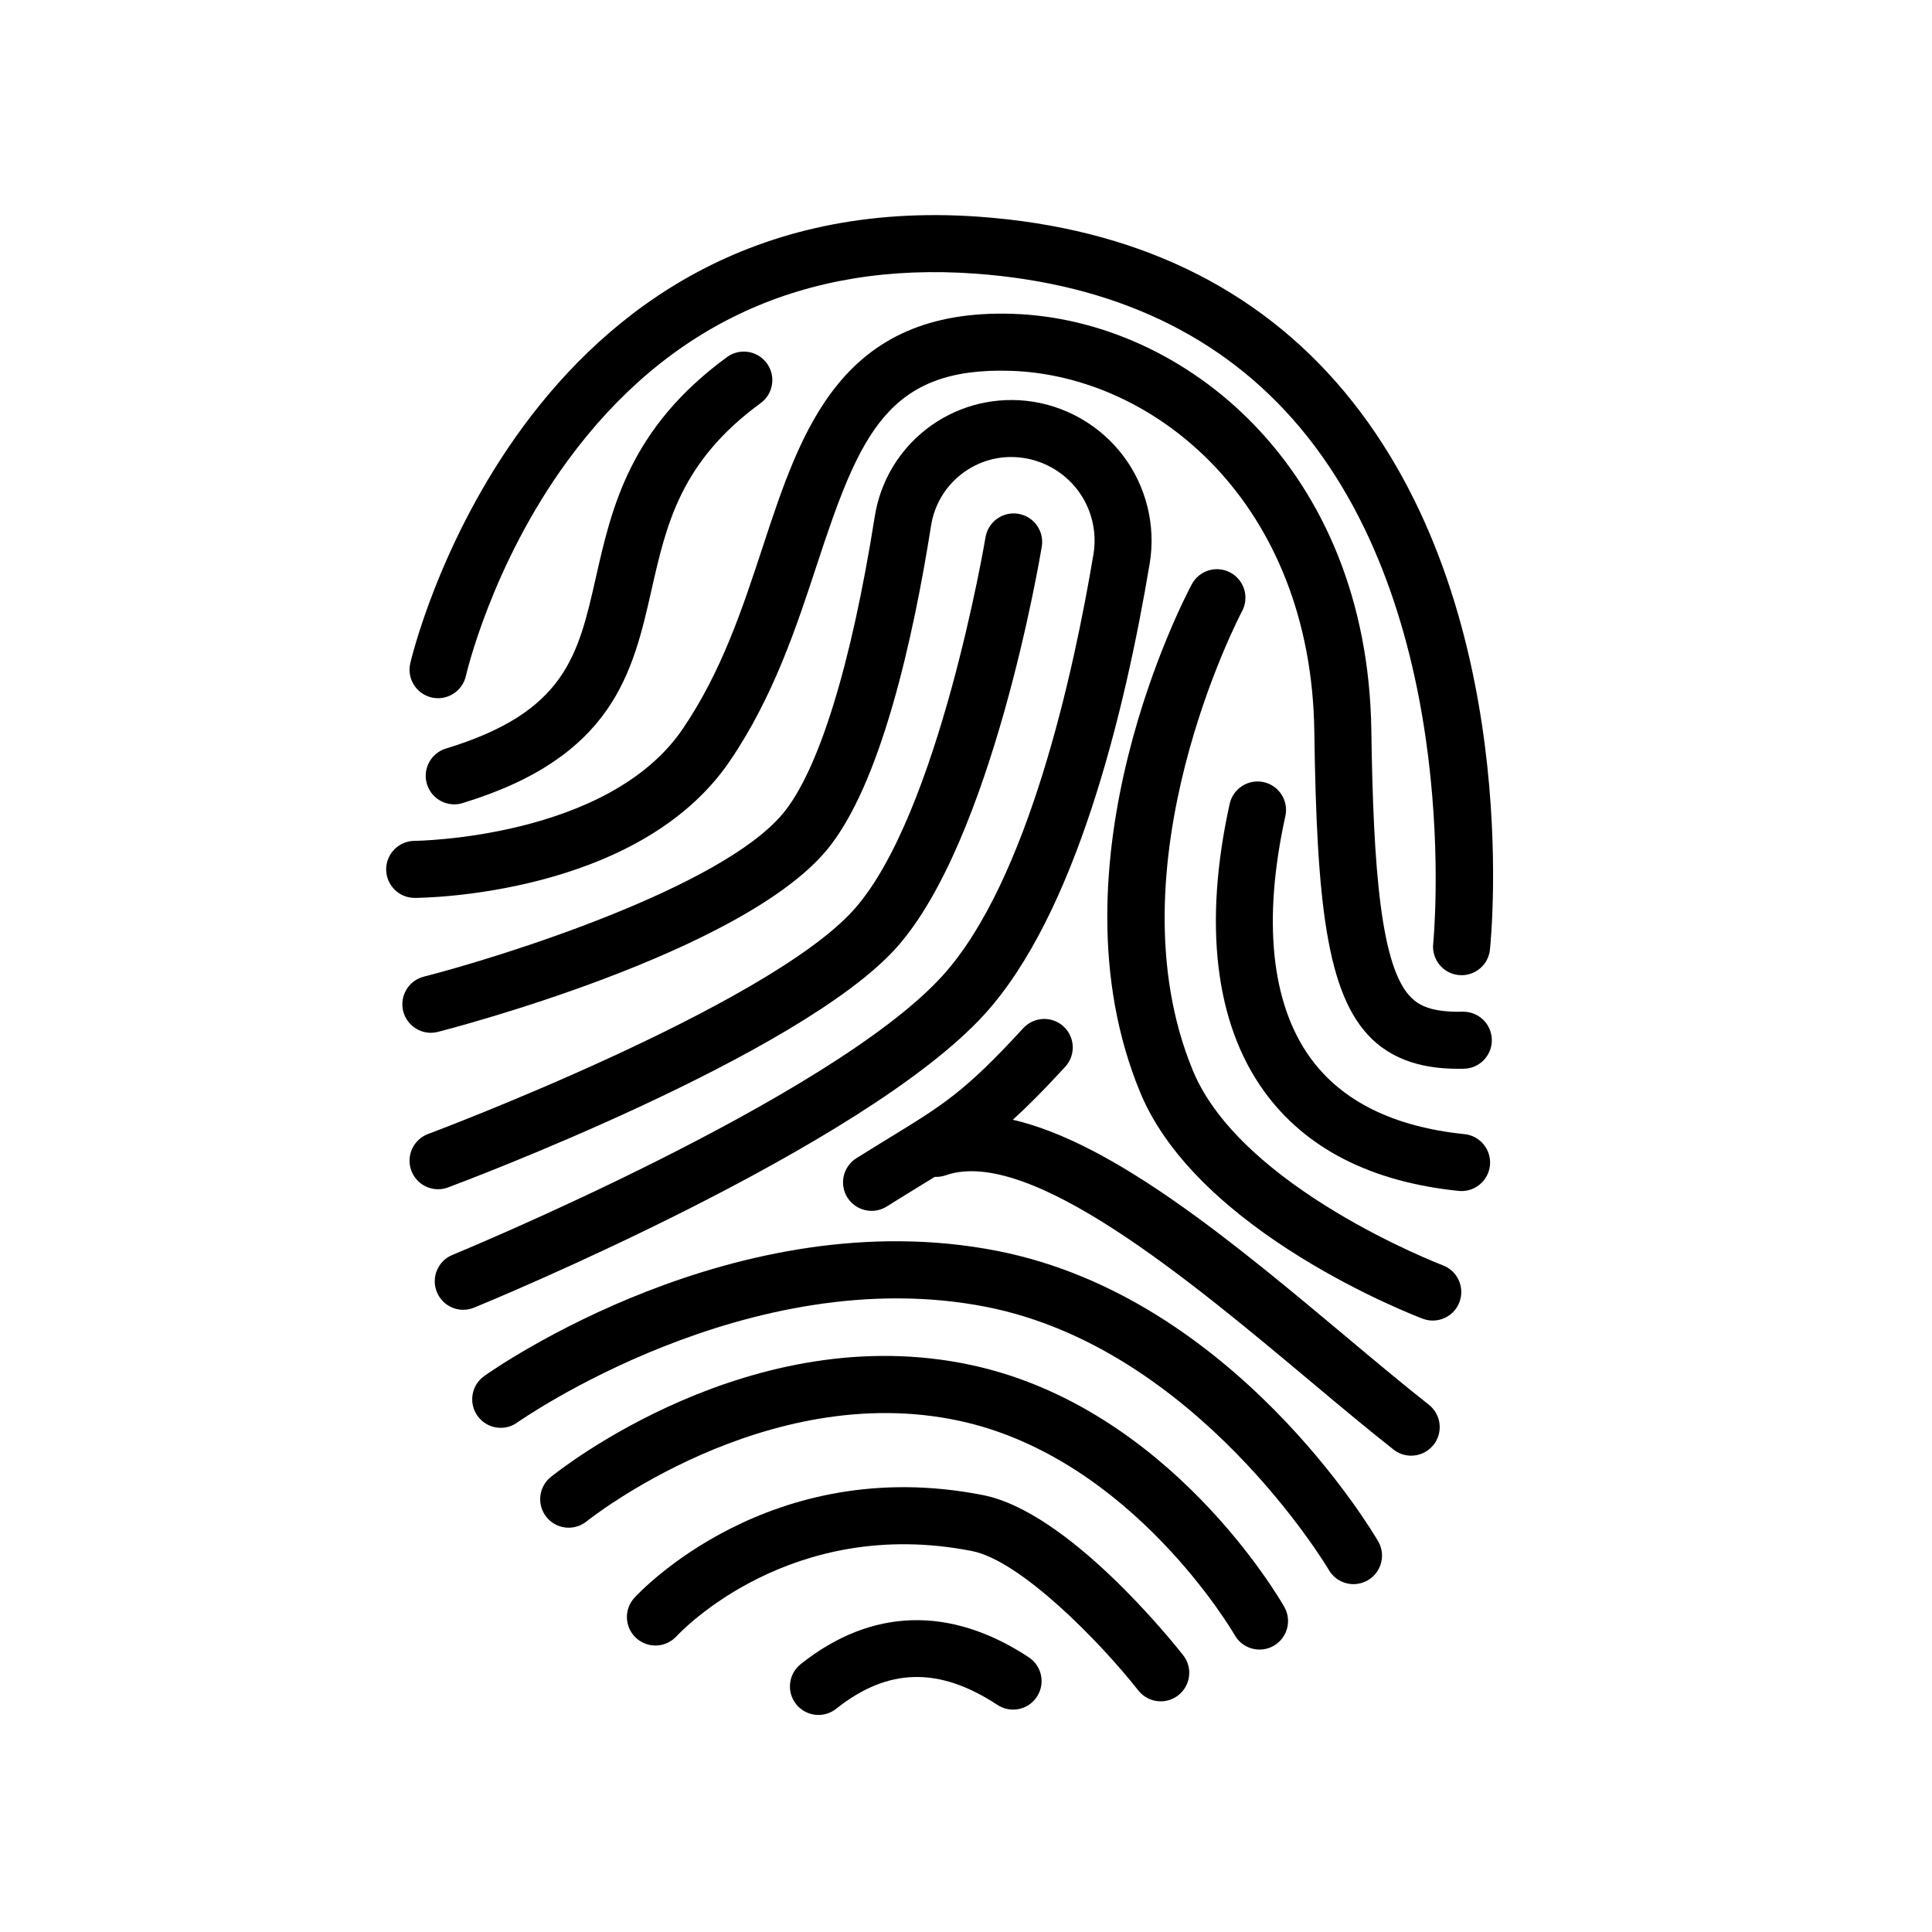 <?xml version="1.0" encoding="UTF-8"?>
<!-- Uploaded to: ICON Repo, www.svgrepo.com, Generator: ICON Repo Mixer Tools -->
<svg fill="#000000" width="800px" height="800px" version="1.1" viewBox="144 144 512 512" xmlns="http://www.w3.org/2000/svg">
 <g>
  <path d="m531.34 402.44c-0.262 0-0.523-0.012-0.797-0.039-4.144-0.434-7.16-4.152-6.731-8.297 0.09-0.84 8.246-84.805-35.258-136.75-20.453-24.418-49.387-38.16-86.004-40.832-45.262-3.289-81.617 13.375-108.13 49.574-20.199 27.582-26.887 56.738-26.953 57.031-0.918 4.07-4.973 6.625-9.02 5.727-4.07-0.906-6.641-4.934-5.738-9.008 0.281-1.273 29.582-127.21 150.94-118.4 40.879 2.988 73.363 18.555 96.547 46.266 47.609 56.926 39.035 144.28 38.652 147.97-0.402 3.875-3.688 6.758-7.508 6.758z"/>
  <path d="m502.7 563.81c-2.606 0.004-5.133-1.34-6.539-3.742-0.336-0.586-34.918-58.715-90.762-69.723-62.98-12.391-123.72 30.207-124.32 30.641-3.406 2.43-8.117 1.629-10.539-1.773-2.418-3.402-1.629-8.117 1.77-10.539 2.695-1.914 66.738-46.785 136.02-33.16 62.637 12.344 99.367 74.309 100.89 76.938 2.102 3.602 0.883 8.227-2.719 10.328-1.199 0.699-2.512 1.031-3.801 1.031z"/>
  <path d="m477.8 581.15c-2.625 0-5.18-1.371-6.578-3.812-0.266-0.469-27.199-46.859-72.84-56.773-51.516-11.199-98.449 26.227-98.918 26.605-3.25 2.629-8.004 2.133-10.625-1.113-2.629-3.246-2.133-8 1.113-10.625 2.137-1.734 53.117-42.352 111.64-29.641 52.34 11.371 81.551 61.93 82.77 64.074 2.055 3.629 0.785 8.23-2.836 10.293-1.176 0.676-2.461 0.992-3.727 0.992z"/>
  <path d="m451.61 594.87c-2.238 0-4.453-0.988-5.945-2.883-10.191-12.938-31.18-34.41-44.098-36.949-48.031-9.438-77.098 21.297-78.312 22.613-2.832 3.059-7.602 3.258-10.672 0.441-3.066-2.82-3.285-7.578-0.473-10.652 1.438-1.57 35.801-38.352 92.367-27.23 22.617 4.438 50.012 38.551 53.066 42.43 2.586 3.281 2.012 8.031-1.266 10.609-1.383 1.086-3.031 1.621-4.668 1.621z"/>
  <path d="m360.9 598.48c-2.223 0-4.422-0.973-5.914-2.848-2.602-3.266-2.062-8.02 1.203-10.621 18.711-14.887 39.613-15.523 60.441-1.82 3.488 2.293 4.453 6.984 2.16 10.465-2.293 3.496-6.984 4.457-10.465 2.16-15.477-10.184-29.059-9.859-42.723 1.023-1.395 1.105-3.055 1.641-4.703 1.641z"/>
  <path d="m522.66 516.27c-6.734-5.305-14.098-11.465-21.891-17.996-29.152-24.414-61.277-51.254-88.359-57.531 4.012-3.641 8.449-8.105 13.898-14.051 2.82-3.074 2.613-7.859-0.465-10.676-3.074-2.816-7.848-2.613-10.676 0.465-15.312 16.691-21.121 20.254-35.16 28.859-2.699 1.656-5.684 3.481-9.055 5.598-3.535 2.215-4.602 6.883-2.383 10.418 1.438 2.281 3.894 3.535 6.41 3.535 1.371 0 2.762-0.371 4.012-1.152 3.32-2.086 6.254-3.883 8.914-5.516 1.336-0.816 2.59-1.586 3.809-2.344 0.961 0.055 1.949-0.074 2.91-0.418 22.203-7.773 65.105 28.168 96.434 54.406 7.879 6.602 15.324 12.832 22.242 18.285 1.379 1.09 3.031 1.617 4.672 1.617 2.238 0 4.453-0.988 5.945-2.883 2.586-3.285 2.023-8.035-1.258-10.617z"/>
  <path d="m264.38 357.16c-3.238 0-6.238-2.102-7.231-5.359-1.215-3.988 1.039-8.211 5.031-9.43 31.645-9.629 35.039-24.605 39.734-45.336 4.195-18.535 8.961-39.543 34.746-58.402 3.359-2.465 8.09-1.734 10.559 1.641 2.465 3.367 1.727 8.098-1.641 10.559-21.219 15.516-24.965 32.043-28.93 49.539-4.934 21.766-10.035 44.27-50.078 56.457-0.723 0.227-1.461 0.332-2.191 0.332z"/>
  <path d="m260.09 459.16c-3.062 0-5.945-1.875-7.078-4.918-1.461-3.91 0.527-8.266 4.438-9.723 0.891-0.332 89.742-33.668 112.84-59.453 22.469-25.086 34.758-97.945 34.883-98.68 0.68-4.121 4.594-6.902 8.691-6.223 4.117 0.684 6.902 4.574 6.219 8.691-0.523 3.168-13.129 77.945-38.531 106.3-25.578 28.547-115.03 62.113-118.82 63.523-0.867 0.336-1.762 0.484-2.641 0.484z"/>
  <path d="m266.77 491.11c-2.973 0-5.793-1.77-6.992-4.691-1.582-3.863 0.262-8.277 4.125-9.859 0.996-0.406 100.09-41.273 129.8-73.895 22.777-25 34.891-80.785 40.078-111.81 0.992-5.984-0.539-12.188-4.219-17.012-3.68-4.832-9.25-7.969-15.285-8.605-11.41-1.23-21.773 6.746-23.543 18.105-4.684 29.648-13.273 68.594-27.574 85.859-22.754 27.469-99.828 47.422-103.1 48.258-4.035 1.047-8.16-1.406-9.195-5.445-1.031-4.047 1.406-8.16 5.453-9.195 20.953-5.359 78.906-23.59 95.199-43.262 9.453-11.41 18.078-39.312 24.285-78.562 3.008-19.312 20.559-32.797 40.062-30.789 10.156 1.066 19.531 6.344 25.719 14.48s8.777 18.582 7.098 28.656c-6.676 39.91-19.699 93.035-43.812 119.5-31.996 35.125-131.04 75.973-135.24 77.699-0.93 0.379-1.902 0.562-2.859 0.562z"/>
  <path d="m530.64 427.24c-6.75 0-15.973-1.031-23.113-7.949-12.066-11.684-14.59-36.617-15.219-81.5-0.852-60.363-42.062-94.262-80.398-95.516-32.648-1.078-40.062 16.836-51.379 51.254-5.43 16.523-11.586 35.25-23.172 52.234-24.242 35.535-81.027 36.18-83.438 36.188h-0.031c-4.156 0-7.531-3.359-7.551-7.516-0.02-4.172 3.344-7.566 7.512-7.598 0.516 0 51.277-0.648 71.023-29.594 10.379-15.215 15.93-32.102 21.301-48.438 10.203-31.035 20.801-63.148 66.227-61.637 45.328 1.48 94.035 40.684 95.02 110.41 0.52 36.855 2.523 63.008 10.621 70.852 1.977 1.91 5.125 3.879 13.621 3.684h0.137c4.106 0 7.477 3.293 7.551 7.426 0.074 4.172-3.254 7.617-7.426 7.688-0.418 0.004-0.84 0.008-1.285 0.008z"/>
  <path d="m523.7 493.96c-0.891 0-1.789-0.156-2.672-0.488-2.418-0.918-59.512-22.852-74.855-59.953-25.223-60.949 12.07-131.71 13.668-134.69 1.965-3.672 6.539-5.074 10.227-3.09 3.672 1.969 5.062 6.551 3.094 10.227-0.359 0.672-35.477 67.5-13.027 121.77 12.879 31.121 65.707 51.387 66.234 51.59 3.906 1.477 5.875 5.84 4.398 9.742-1.141 3.031-4.019 4.891-7.066 4.891z"/>
  <path d="m531.34 459.64c-0.262 0-0.52-0.016-0.781-0.039-23.277-2.387-40.633-11.273-51.574-26.426-12.988-17.977-16.137-44.309-9.109-76.152 0.902-4.07 4.941-6.637 9.008-5.754 4.082 0.902 6.648 4.934 5.754 9.008-6.074 27.512-3.793 49.66 6.602 64.039 8.309 11.504 22.062 18.312 40.867 20.242 4.152 0.422 7.168 4.137 6.746 8.293-0.402 3.891-3.684 6.789-7.512 6.789z"/>
 </g>
</svg>